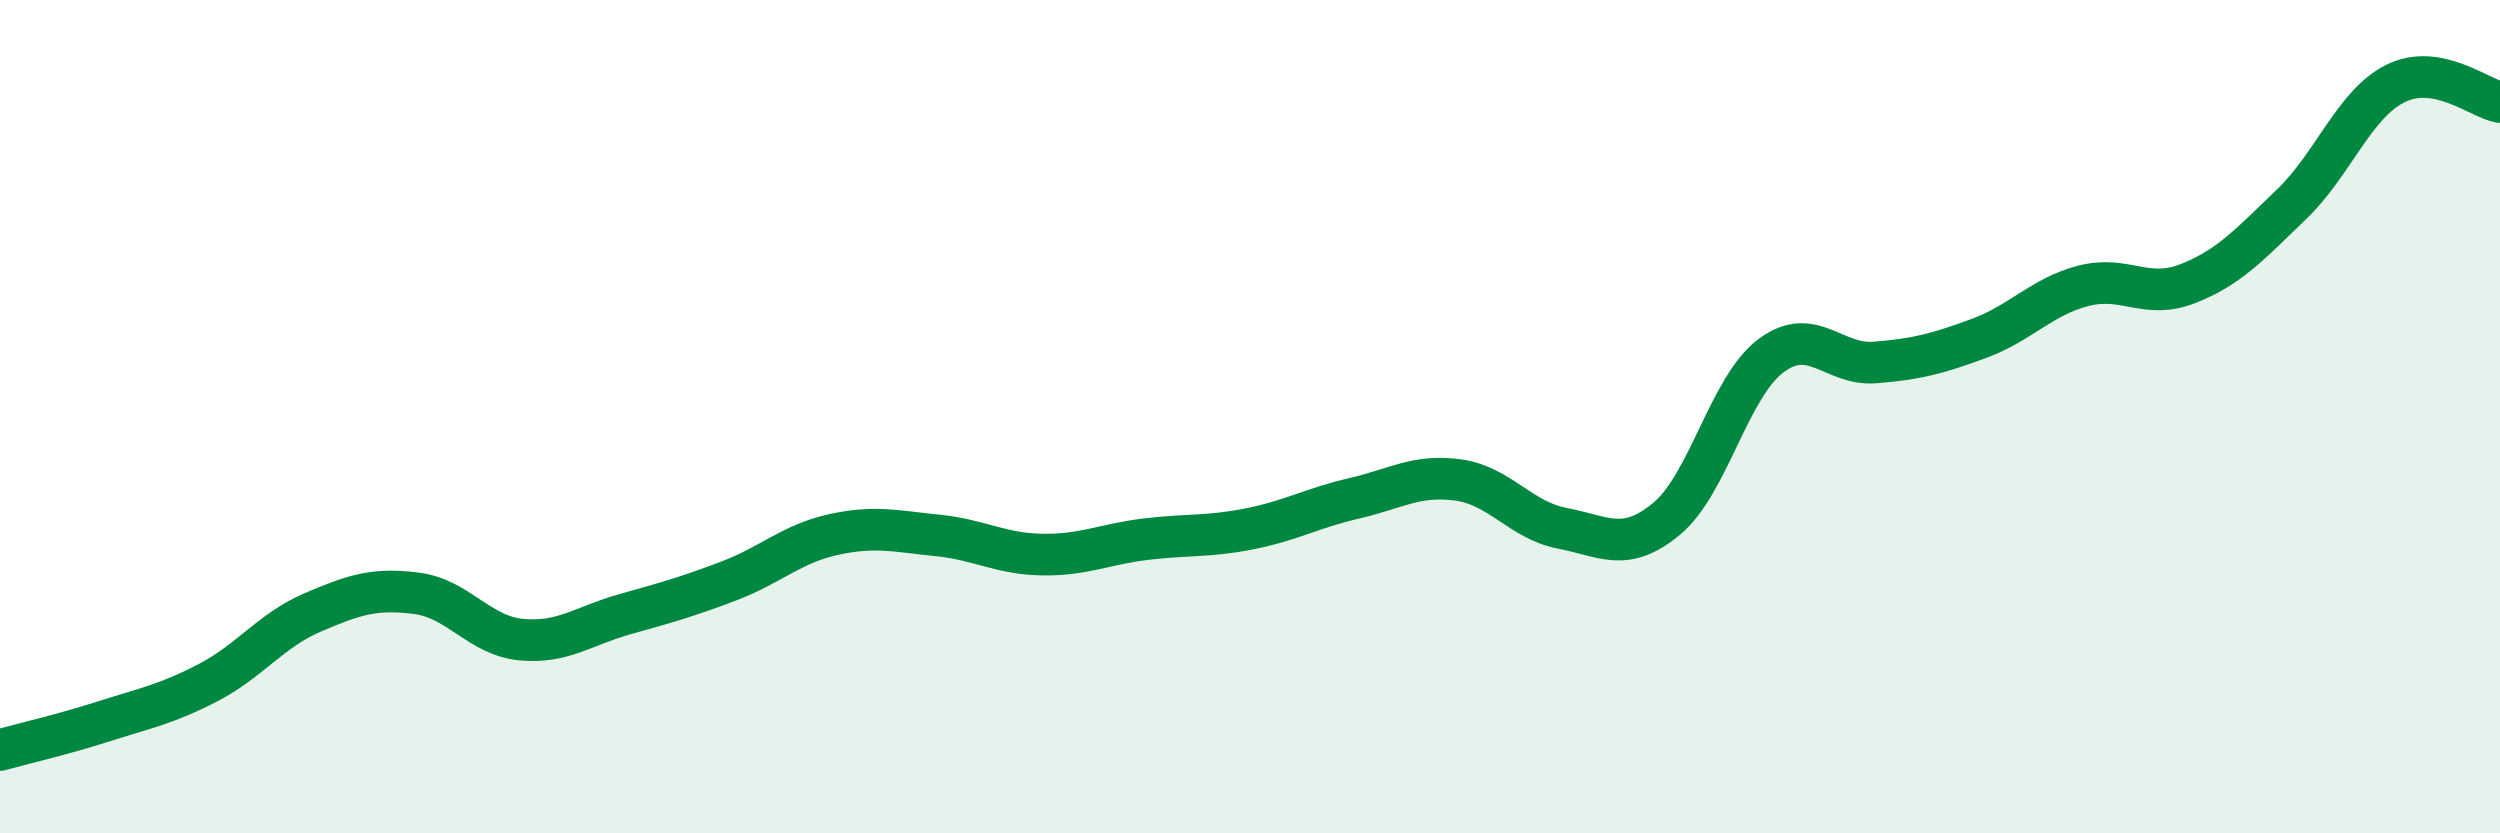 
    <svg width="60" height="20" viewBox="0 0 60 20" xmlns="http://www.w3.org/2000/svg">
      <path
        d="M 0,18 C 0.5,17.86 1.5,17.63 2.5,17.31 C 3.5,16.99 4,16.9 5,16.38 C 6,15.86 6.5,15.13 7.5,14.7 C 8.5,14.27 9,14.11 10,14.24 C 11,14.37 11.5,15.25 12.5,15.35 C 13.5,15.45 14,15.02 15,14.74 C 16,14.46 16.5,14.32 17.5,13.94 C 18.5,13.56 19,13.05 20,12.83 C 21,12.61 21.5,12.75 22.5,12.85 C 23.5,12.95 24,13.29 25,13.31 C 26,13.33 26.5,13.06 27.5,12.94 C 28.5,12.82 29,12.89 30,12.69 C 31,12.49 31.5,12.19 32.5,11.96 C 33.5,11.73 34,11.38 35,11.52 C 36,11.66 36.5,12.49 37.5,12.68 C 38.5,12.87 39,13.28 40,12.45 C 41,11.62 41.5,9.29 42.5,8.54 C 43.5,7.79 44,8.78 45,8.7 C 46,8.62 46.5,8.49 47.5,8.12 C 48.5,7.75 49,7.12 50,6.86 C 51,6.6 51.5,7.2 52.5,6.81 C 53.5,6.42 54,5.86 55,4.9 C 56,3.94 56.5,2.49 57.5,2 C 58.5,1.51 59.5,2.36 60,2.45L60 20L0 20Z"
        fill="#008740"
        opacity="0.1"
        stroke-linecap="round"
        stroke-linejoin="round"
      />
      <path
        d="M 0,18 C 0.5,17.86 1.5,17.63 2.5,17.31 C 3.5,16.99 4,16.9 5,16.38 C 6,15.86 6.5,15.13 7.5,14.7 C 8.5,14.27 9,14.11 10,14.24 C 11,14.37 11.5,15.25 12.5,15.35 C 13.5,15.45 14,15.02 15,14.74 C 16,14.46 16.5,14.32 17.5,13.94 C 18.5,13.56 19,13.05 20,12.83 C 21,12.61 21.5,12.75 22.5,12.85 C 23.5,12.95 24,13.29 25,13.31 C 26,13.33 26.5,13.06 27.5,12.94 C 28.5,12.82 29,12.89 30,12.69 C 31,12.49 31.5,12.19 32.5,11.96 C 33.5,11.73 34,11.38 35,11.52 C 36,11.66 36.5,12.49 37.5,12.68 C 38.5,12.87 39,13.28 40,12.45 C 41,11.62 41.5,9.29 42.5,8.54 C 43.5,7.79 44,8.78 45,8.7 C 46,8.62 46.5,8.49 47.5,8.12 C 48.5,7.75 49,7.12 50,6.86 C 51,6.6 51.5,7.2 52.5,6.81 C 53.5,6.42 54,5.86 55,4.9 C 56,3.94 56.5,2.49 57.5,2 C 58.5,1.51 59.5,2.36 60,2.45"
        stroke="#008740"
        stroke-width="1"
        fill="none"
        stroke-linecap="round"
        stroke-linejoin="round"
      />
    </svg>
  